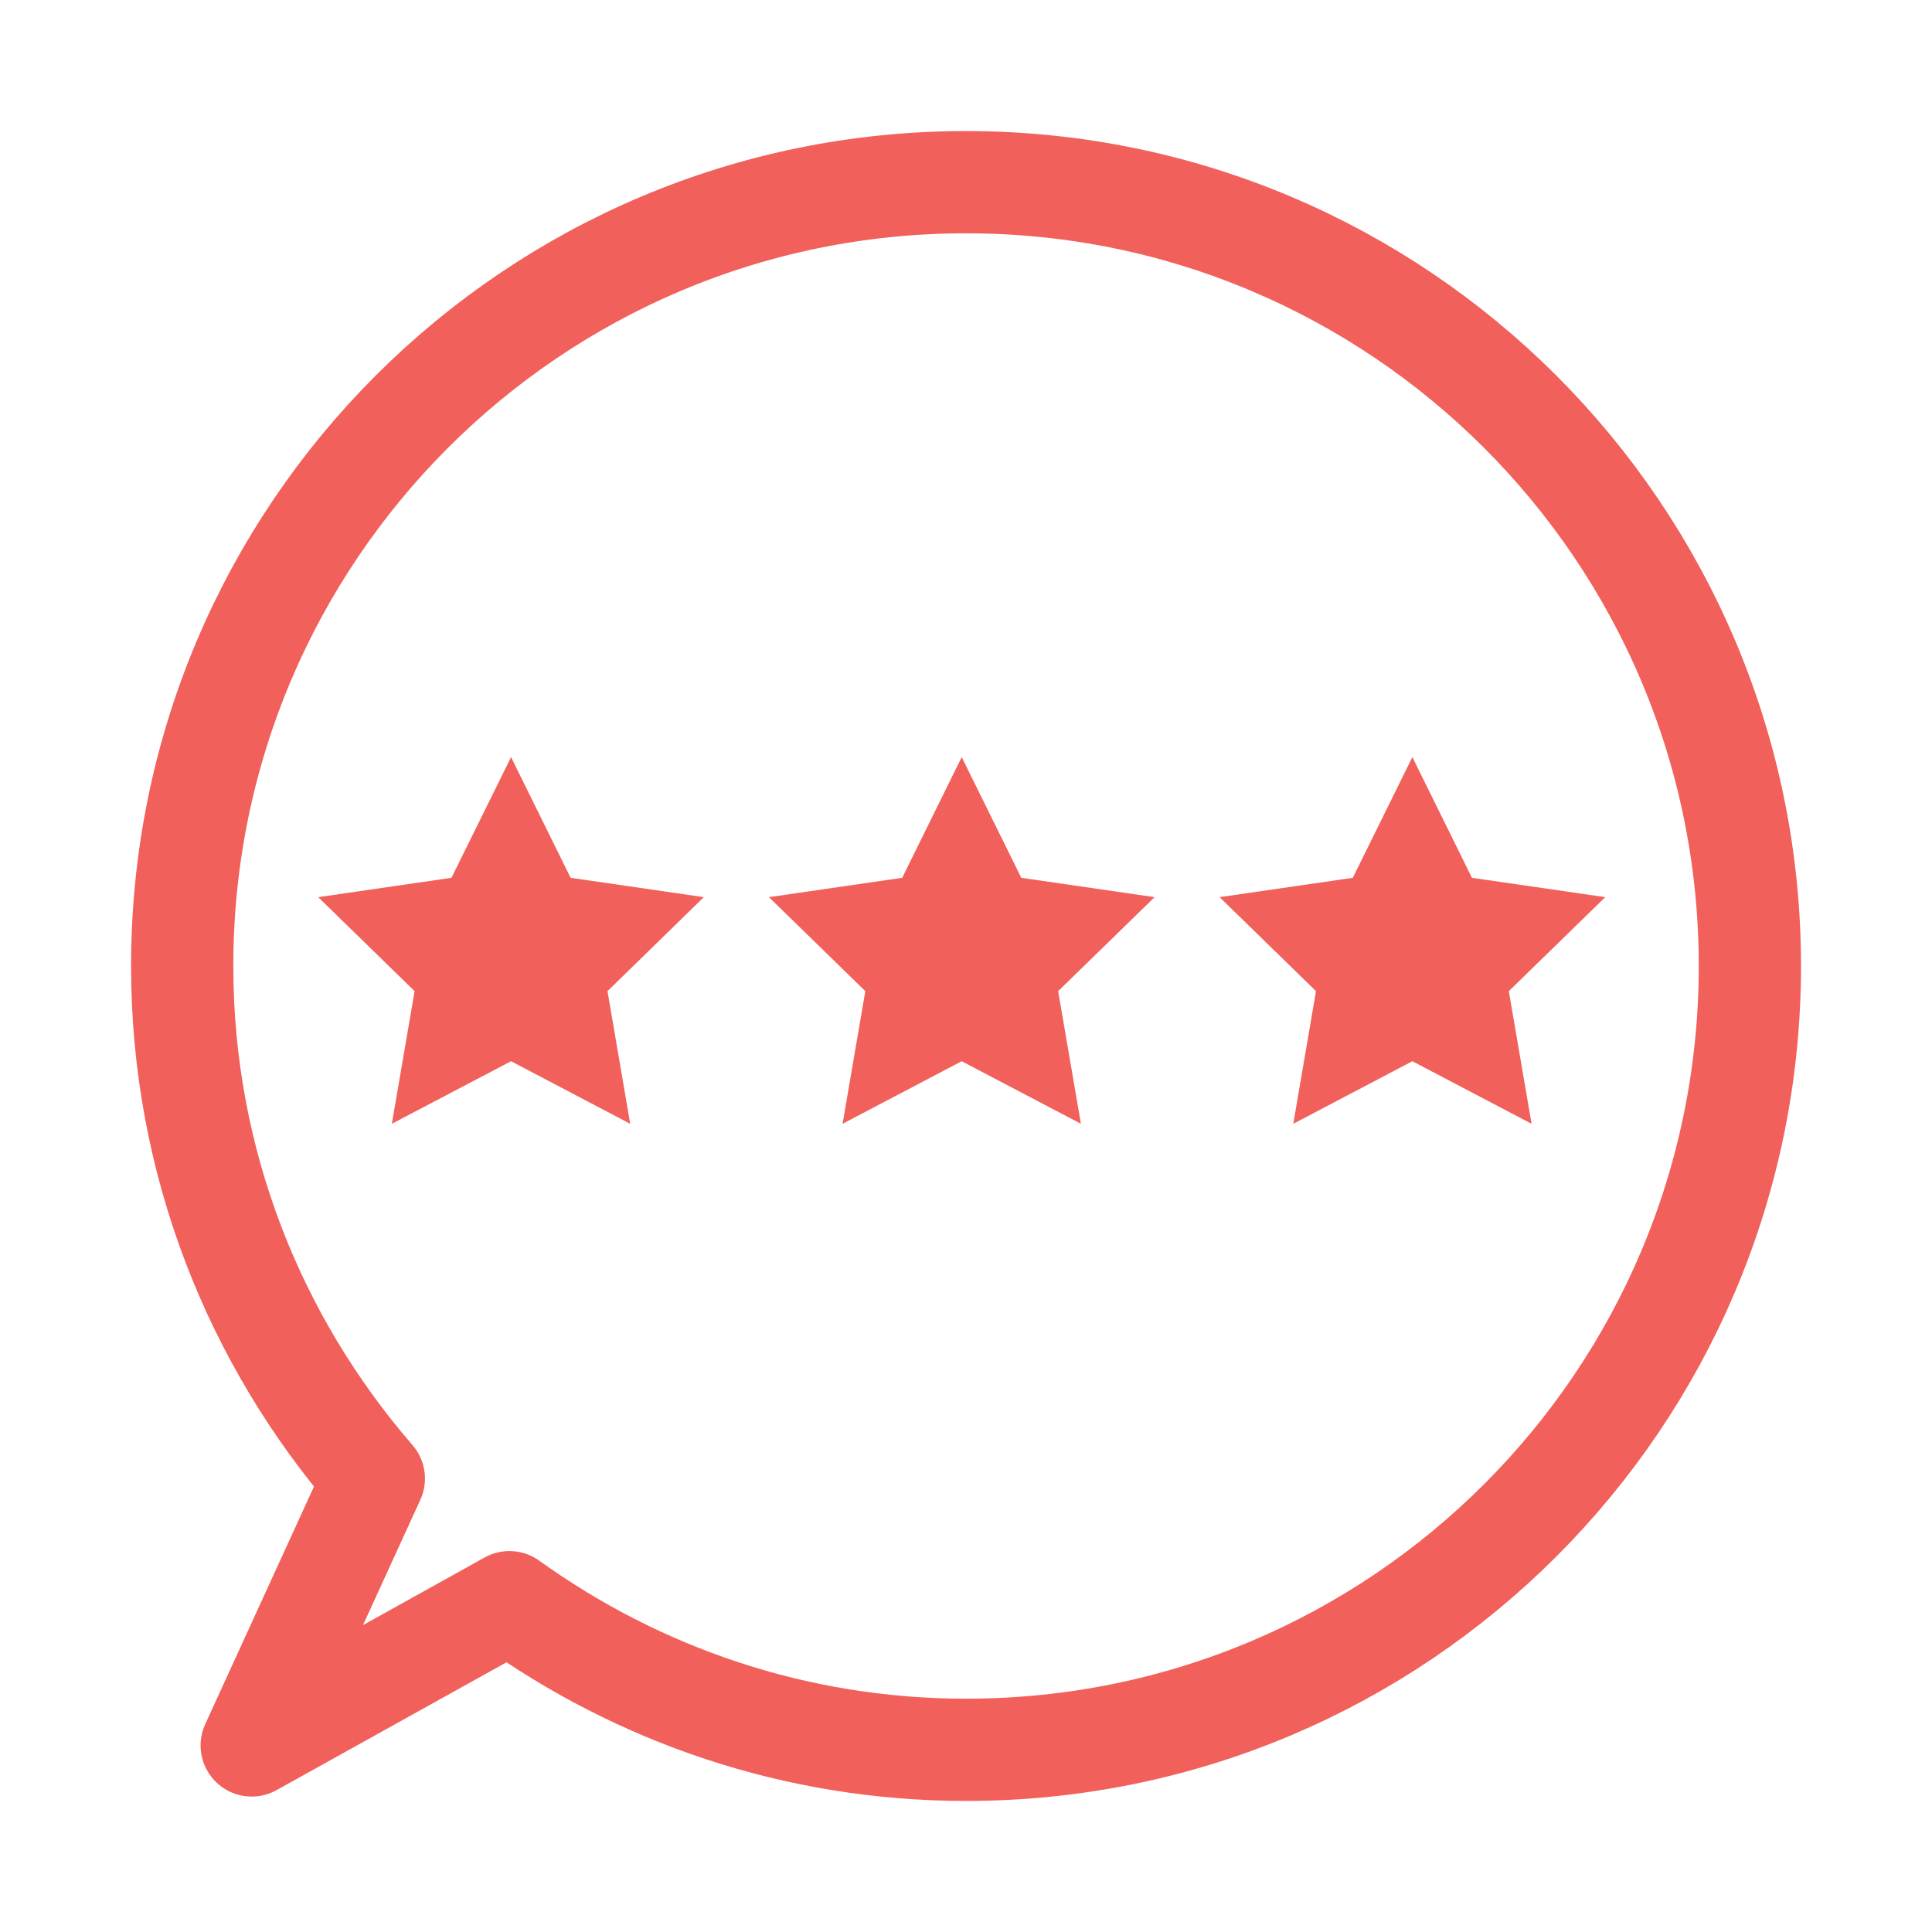 <?xml version="1.0" encoding="utf-8"?>
<!-- Generator: Adobe Illustrator 16.0.0, SVG Export Plug-In . SVG Version: 6.00 Build 0)  -->
<!DOCTYPE svg PUBLIC "-//W3C//DTD SVG 1.1//EN" "http://www.w3.org/Graphics/SVG/1.1/DTD/svg11.dtd">
<svg version="1.1" id="Layer_1" xmlns="http://www.w3.org/2000/svg" xmlns:xlink="http://www.w3.org/1999/xlink" x="0px" y="0px"
	 width="28.346px" height="28.346px" viewBox="0 0 28.346 28.346" enable-background="new 0 0 28.346 28.346" xml:space="preserve">
<path fill="none" stroke="#F1605A" stroke-width="1.5" stroke-linecap="round" stroke-linejoin="round" stroke-miterlimit="10" d="
	M14.173,2.673c-6.351,0-11.5,5.149-11.5,11.5c0,2.878,1.064,5.502,2.812,7.52l-1.792,3.916l3.781-2.102
	c1.888,1.357,4.197,2.166,6.7,2.166c6.352,0,11.5-5.148,11.5-11.5C25.673,7.822,20.525,2.673,14.173,2.673z"/>
<g>
	<polygon fill="#F1605A" points="7.498,11.108 8.372,12.879 10.326,13.163 8.913,14.542 9.246,16.488 7.498,15.57 5.749,16.488 
		6.083,14.542 4.669,13.163 6.624,12.879 	"/>
	<polygon fill="#F1605A" points="14.11,11.108 14.984,12.879 16.94,13.163 15.525,14.542 15.859,16.488 14.11,15.57 12.362,16.488 
		12.696,14.542 11.282,13.163 13.237,12.879 	"/>
	<polygon fill="#F1605A" points="20.722,11.108 21.596,12.879 23.552,13.163 22.137,14.542 22.471,16.488 20.722,15.57 
		18.975,16.488 19.308,14.542 17.894,13.163 19.848,12.879 	"/>
</g>
</svg>
